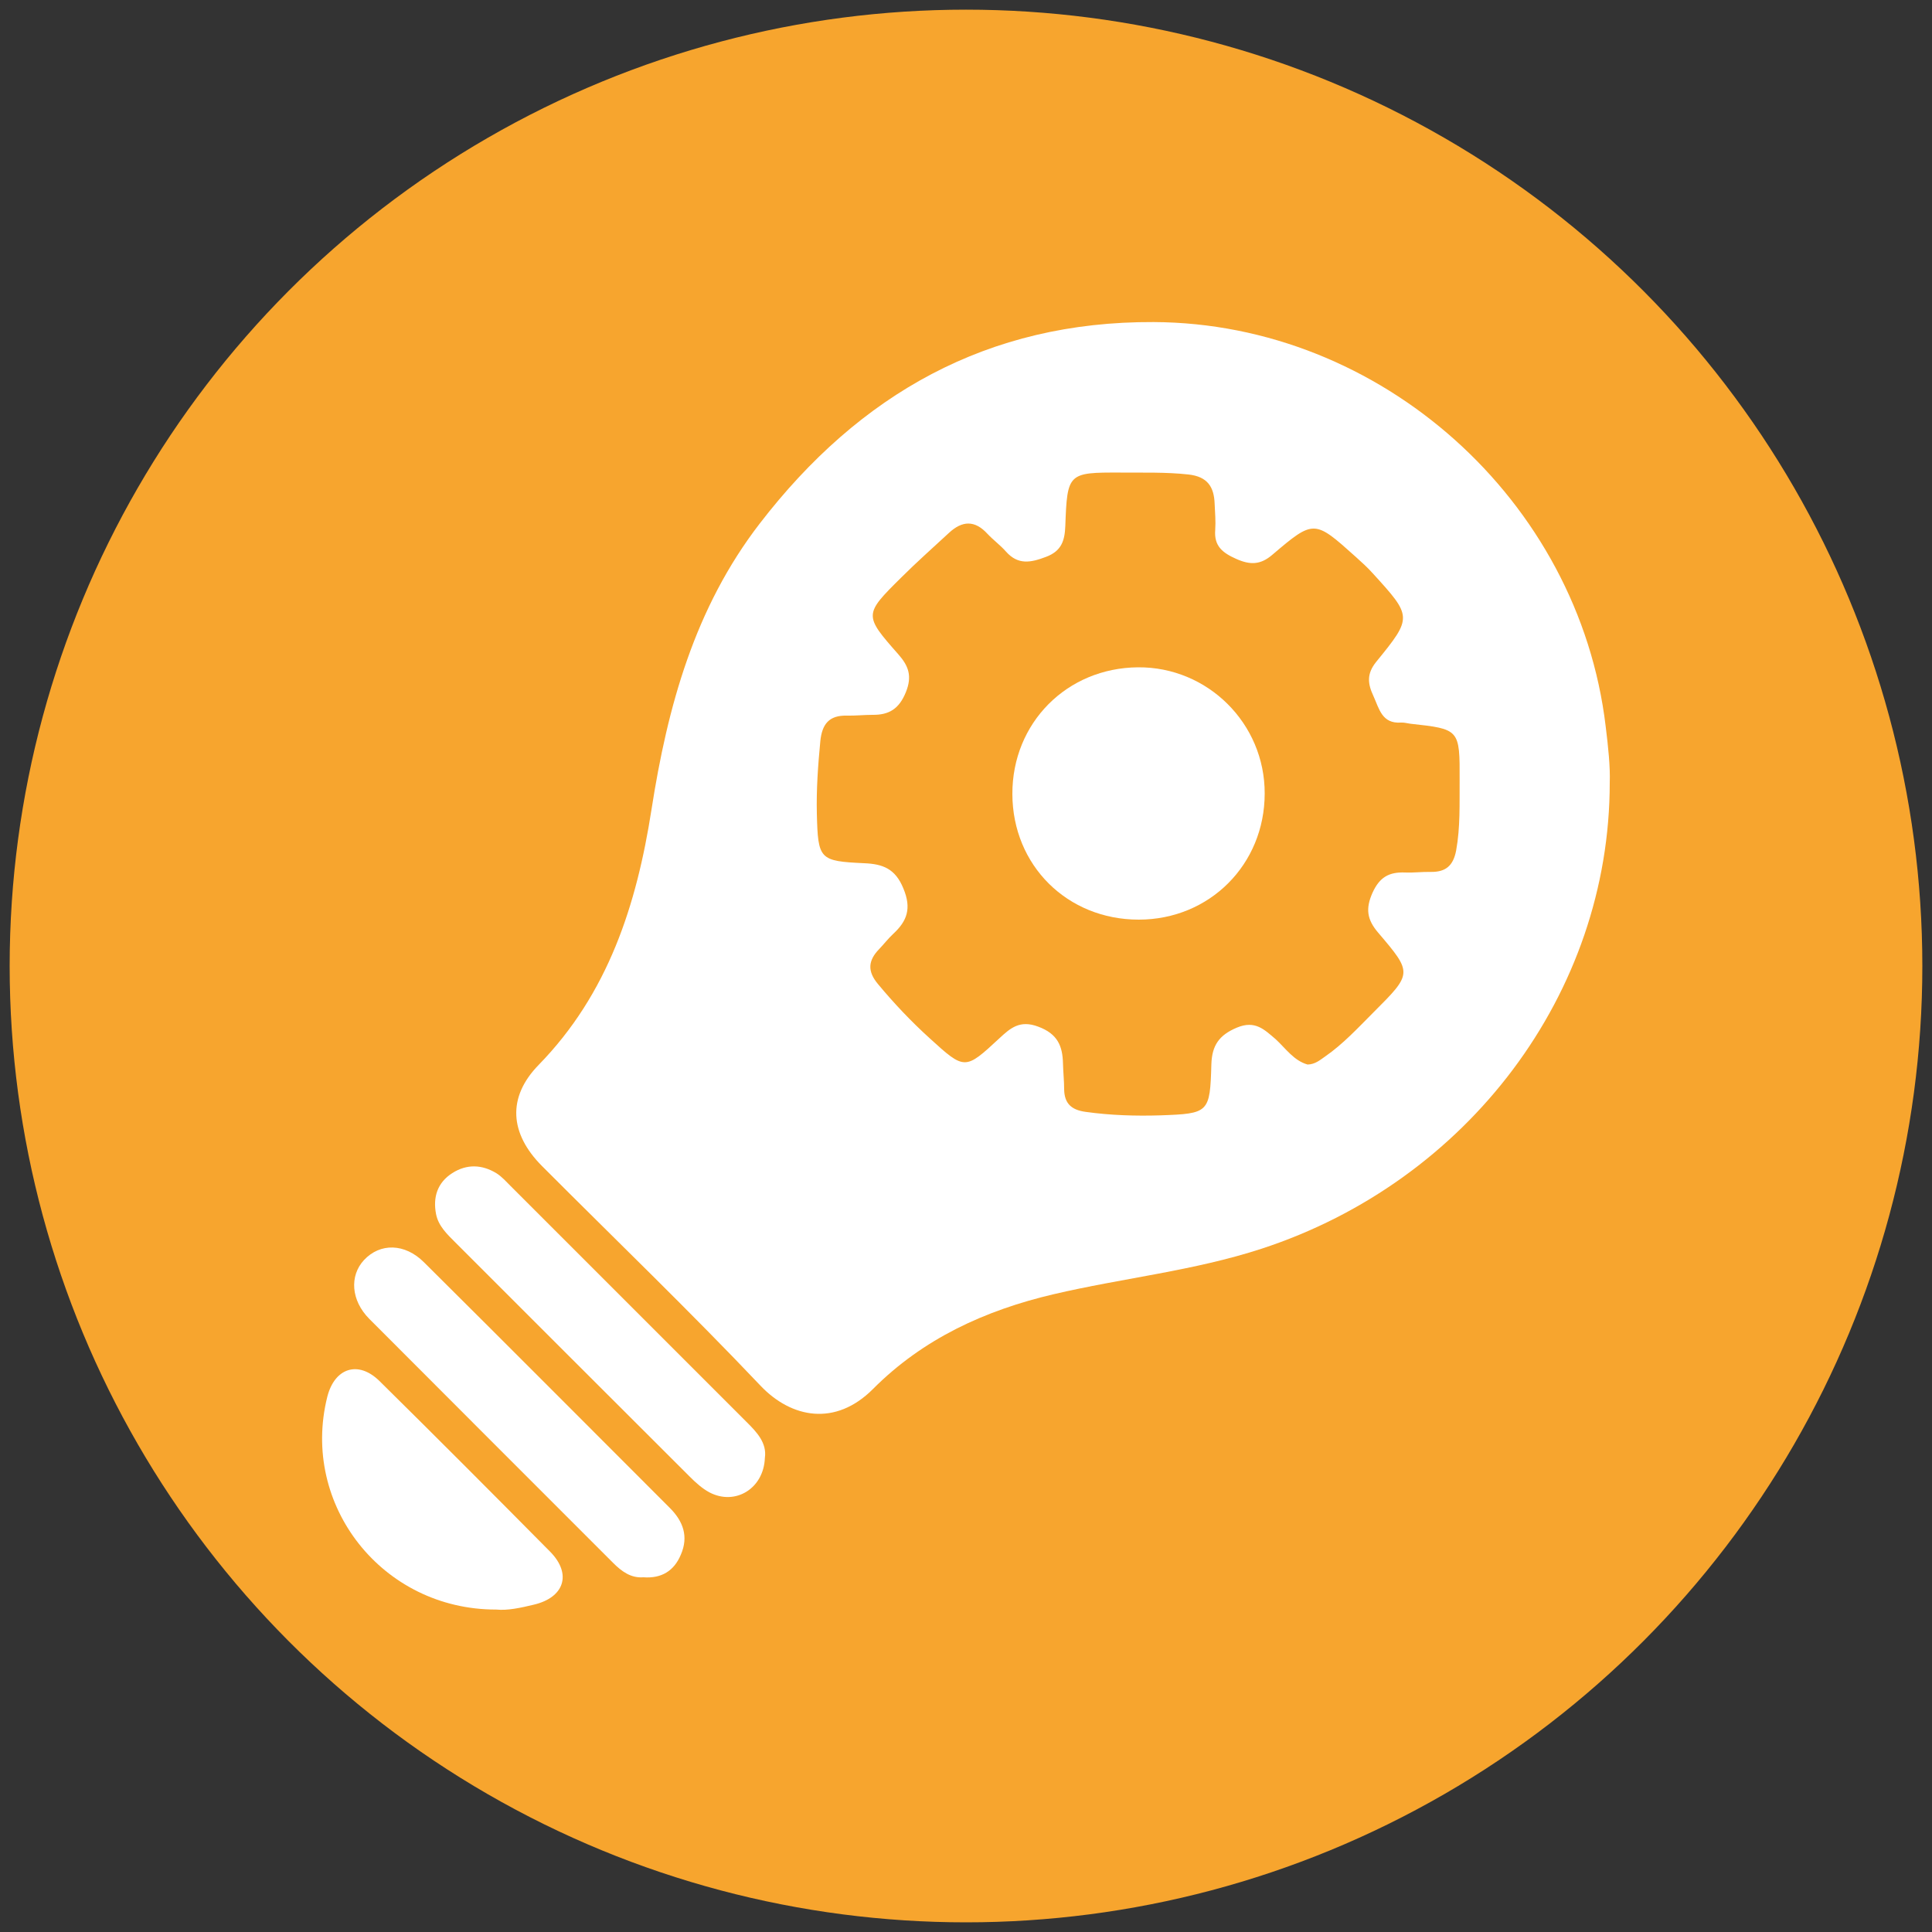 <?xml version="1.0" encoding="utf-8"?>
<!-- Generator: Adobe Illustrator 19.2.1, SVG Export Plug-In . SVG Version: 6.00 Build 0)  -->
<svg version="1.1" id="katman_1" xmlns="http://www.w3.org/2000/svg" xmlns:xlink="http://www.w3.org/1999/xlink" x="0px" y="0px"
	 viewBox="0 0 1000 1000" style="enable-background:new 0 0 1000 1000;" xml:space="preserve">
<rect x="0" y="0" width="1000" height="1000" fill="#333333" stroke="none"/>
<style type="text/css">
	.st0{fill:#FFFFFF;}
	.st1{fill:#F7A52E;}
</style>
<circle class="st0" cx="488.6" cy="512.3" r="438.1"/>
<g>
	<circle class="st1" cx="500" cy="500" r="495"/>
	<g>
		<path class="st0" d="M833.2,405.1c0,109.1-73.5,206.3-180.1,241.2c-35.2,11.5-72,15.2-107.8,23.6c-35.4,8.3-67.5,23-93.4,49
			c-19.5,19.6-42.3,15.1-58.2-1.6c-36.8-38.8-75.4-75.9-113.2-113.8c-16.7-16.8-18.1-35.5-1.7-52.3c36-36.9,50.7-82.8,58.4-132.1
			c8.3-53.3,22.3-104.4,56.1-148.2c51.6-67,118-104.6,203.8-104.2c117.6,0.5,220.1,92.2,234,209.3
			C832.4,386.5,833.5,396.9,833.2,405.1z M676.8,551c3.9-0.1,6.4-2.3,9-4.1c9.4-6.5,17.1-14.9,25.1-22.9
			c20.2-20.2,20.3-20.3,2.4-41.3c-5.7-6.7-6.6-12.3-2.9-20.6c3.7-8.2,8.7-10.8,16.8-10.5c4.4,0.2,8.9-0.4,13.4-0.3
			c7.7,0.1,11.6-3.2,13.1-11.1c2.2-12.1,1.7-24.2,1.8-36.3c0.1-26.5,0-26.5-25.5-29.3c-1.6-0.2-3.2-0.7-4.8-0.6
			c-9.9,0.7-11.3-7.1-14.3-13.7c-3-6.4-3.6-11.5,1.4-17.7c18.9-23.2,18.7-23.4-1.9-46c-2.7-3-5.7-5.7-8.7-8.4
			c-21.4-19.2-21.6-19.4-43.2-1c-6.1,5.2-11.4,5.3-18.6,2.1c-7.2-3.2-11.6-6.7-10.9-15.1c0.3-4.4-0.1-8.9-0.3-13.4
			c-0.3-8.8-3.7-14.1-13.5-15.2c-11.8-1.3-23.5-0.9-35.2-1c-27.2-0.1-27.6,0.2-28.6,27.7c-0.3,7.6-2,12.9-9.9,15.9
			c-7.9,3-14.5,4.4-20.8-2.7c-2.9-3.3-6.6-6-9.6-9.2c-6.6-7.2-13.1-6.8-19.9-0.5c-8.3,7.7-16.8,15.2-24.8,23.2
			c-19.3,19.1-19.3,19.4-1.4,39.7c5.3,6,7.2,11.3,3.9,19.5c-3.5,8.7-8.7,11.9-17.3,11.8c-4.4,0-8.9,0.5-13.3,0.4
			c-9.1-0.2-12.8,4.3-13.7,13.2c-1.2,12.5-2.1,25-1.8,37.6c0.6,23.7,1.3,24.5,24.5,25.6c9.5,0.4,16.1,2.7,20.3,13.1
			c4.3,10.3,1.9,16.8-5.2,23.4c-2.7,2.5-4.9,5.4-7.4,8c-5.6,5.8-6.2,11.3-0.6,18c8.3,10,17.2,19.4,26.8,28.1
			c18.2,16.6,18.3,16.5,36.1,0c5.7-5.3,10.6-9.6,20.1-6c10,3.7,12.6,10,12.8,19.1c0.1,4.4,0.6,8.9,0.6,13.3
			c0.1,7.4,3.8,10.7,11.1,11.7c12.9,1.8,25.8,2.2,38.8,1.8c25-0.9,25.6-1.3,26.3-26.4c0.3-9.7,3.9-15.1,13.2-19
			c9.5-4,14.3,1.1,20.1,6C665.5,542.7,669.7,549,676.8,551z"/>
		<path class="st0" d="M395.9,754.6c-0.6,15.9-15.3,24.8-28.6,17.9c-3.8-2-7.2-5.1-10.3-8.2c-40.4-40.3-80.8-80.7-121.2-121.1
			c-4.3-4.3-8.9-8.6-10.1-14.8c-1.7-8.7,0.7-16.3,8.4-21.2c7.5-4.8,15.4-4.5,22.9,0.1c2.7,1.7,4.9,4.2,7.2,6.5
			c40.7,40.7,81.3,81.3,122,122C391.8,741.3,397,746.9,395.9,754.6z"/>
		<path class="st0" d="M333,816.4c-6.5,0.5-11.3-3.1-15.7-7.5c-42.1-42.1-84.2-84.2-126.2-126.3c-9.4-9.5-10.3-22.2-2.7-30.4
			c8.3-8.9,21.1-8.8,31.1,1.2c42.5,42.2,84.8,84.7,127.2,127.1c6.9,6.9,9.8,14.8,5.7,24.2C348.9,813.1,342.4,817.1,333,816.4z"/>
		<path class="st0" d="M256.8,833.1c-58.9,0.1-101.4-54.1-87.4-110.1c3.8-15,16-19,27-8.2c29.7,29.3,59.1,58.8,88.4,88.4
			c11.3,11.5,7.3,23.7-8.6,27.4C269.5,832.2,262.8,833.7,256.8,833.1z"/>
		<path class="st0" d="M589.4,476c-37,0-65.3-28.1-65.4-65c-0.1-36.8,28.2-65.3,65-65.6c36.1-0.3,65.7,29.1,65.6,65.3
			C654.6,447.4,626.1,476,589.4,476z"/>
	</g>
</g>
</svg>
